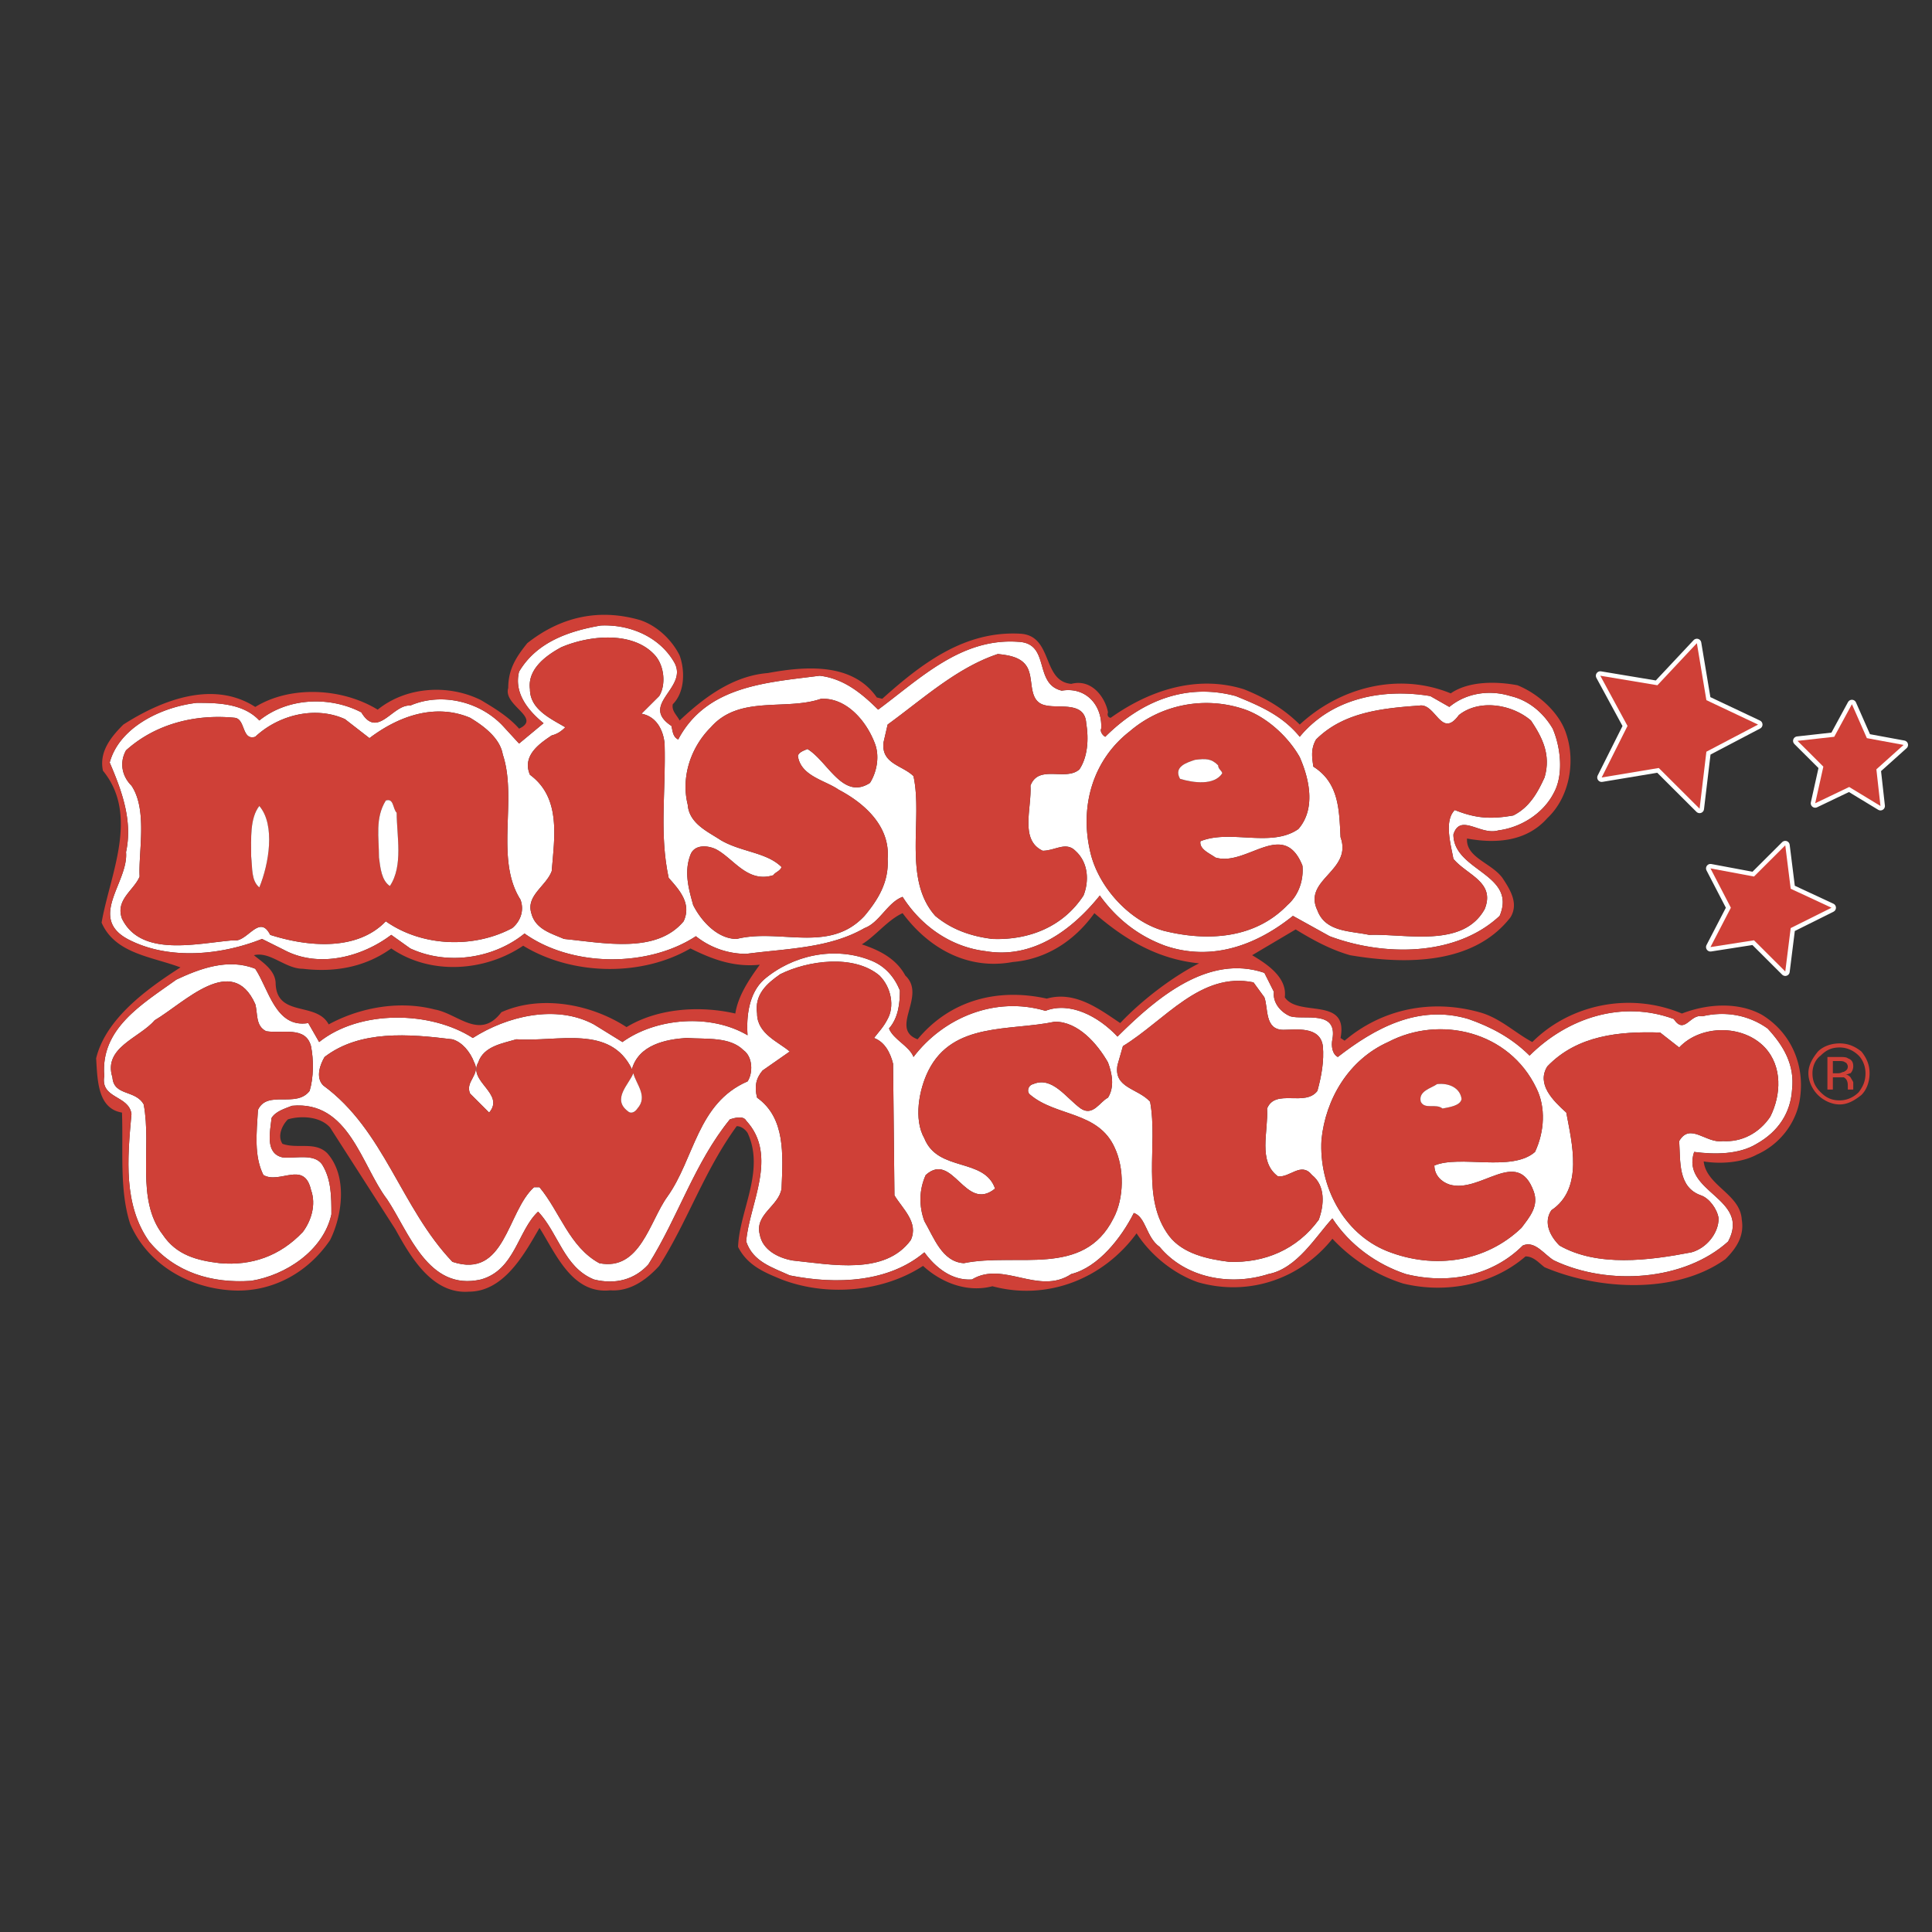 <svg xmlns="http://www.w3.org/2000/svg" width="2500" height="2500" viewBox="0 0 192.756 192.756"><rect x="0" y="0" width="192.756" height="192.756" fill="#333333" stroke="none"/><g fill-rule="evenodd" clip-rule="evenodd"><path fill="#fff" fill-opacity="0" d="M0 0h192.756v192.756H0V0z"/><path d="M26.143 93.677l2.171 1.083c3.528 1.894 7.87.677 10.72-1.489l1.899 1.354c3.799 1.76 8.413.947 11.398-1.489 4.749 3.384 12.348 3.384 17.097.271a8.074 8.074 0 0 0 5.021 1.76c4.071-.542 8.277-.542 11.805-2.572 1.493-.542 2.306-2.572 3.799-3.114 1.899 2.979 4.885 5.009 8.277 5.415 4.75.812 8.684-2.166 11.398-5.55 1.764 2.437 3.936 4.061 6.514 5.008 4.748 1.625 9.227-.135 12.754-2.978l3.664 2.03c5.428 2.03 12.619 2.03 16.961-2.03 1.764-4.196-4.613-4.467-4.613-8.122.678-2.166 2.715.135 4.479-.406 2.17-.271 4.477-1.625 5.562-3.791.949-1.759.678-4.467-.135-6.361-.951-1.625-2.443-2.843-4.207-3.249-2.172-.677-4.479-.271-6.105 1.083l-1.9-1.083c-4.885-.812-9.906.271-13.027 4.061-1.764-2.166-4.07-3.113-6.377-4.061-5.02-1.354-9.498.542-13.025 4.061-.271-.136-.543-.542-.408-.812.137-2.301-1.492-4.196-3.934-3.79-2.85-.677-1.086-4.738-4.344-4.874-5.698-.406-9.769 3.655-13.975 6.769-1.764-1.76-3.528-3.113-5.835-3.384-5.156.677-11.262.948-14.112 6.362-.542-.271-.542-.812-.678-1.354-3.257-2.166 1.764-3.79.271-6.362-1.493-2.572-4.478-3.79-7.327-3.655-3.121.542-6.378 1.624-8.142 4.603-.542 2.166.95 3.925 2.443 5.144l-2.443 2.03-1.492-1.625c-2.307-2.572-6.242-3.519-9.363-2.166-1.764-.136-3.256 3.384-4.885.677-3.121-1.625-7.327-1.489-10.177.812-1.628-1.759-4.342-1.759-6.242-1.759-3.528.406-7.734 2.436-8.684 5.956 1.221 2.842 2.307 5.82 1.628 8.933.272 2.979-3.799 6.498.136 8.663 4.07 2.167 9.362 1.625 13.433.001zm105.16-19.897c2.715-2.707 6.514-3.113 10.312-3.384 1.629-.271 2.172 3.384 3.936.948 2.035-1.625 5.291-1.083 7.191.541 1.086 1.625 2.035 3.384 1.357 5.685-.68 1.489-1.494 2.978-3.121 3.79-2.307.406-3.799.271-5.836-.542-1.084 1.083-.406 3.384-.135 4.873 1.357 1.625 4.207 2.302 3.121 5.009-2.172 3.925-7.871 2.436-11.533 2.572-1.9-.406-4.344-.271-5.156-2.437-1.494-3.113 3.527-3.925 2.307-7.309-.137-2.707-.137-5.415-2.715-7.039-.135-.947-.271-1.76.272-2.707zm-18.59-.813a11.757 11.757 0 0 1 11.127-2.301c2.307.677 4.613 2.707 5.834 4.873.951 2.166 1.629 5.144-.135 7.174-2.713 1.895-6.785 0-9.77 1.218-.135.812.949 1.219 1.492 1.625 3.121.947 6.785-3.926 8.684.812.137 1.489-.406 2.978-1.492 3.925-3.256 3.384-8.006 3.655-12.348 2.572-3.393-.948-6.514-4.332-7.326-7.851-1.086-4.602.272-9.204 3.934-12.047zm-24.559 1.084l.406-1.76c3.528-2.571 6.921-5.685 10.991-7.038 1.357.135 2.715.406 3.121 1.76.408 1.218 0 3.113 1.764 3.384 1.357.271 3.801-.406 3.936 1.76.271 1.624.137 3.384-.678 4.602-1.357 1.219-4.07-.541-4.885 1.625.135 2.301-1.086 5.414 1.221 6.497 1.221 0 2.307-.948 3.256 0 1.357 1.218 1.357 3.114.814 4.467-2.035 3.114-5.428 4.467-9.09 4.332-2.172-.271-4.072-.947-5.7-2.301-3.257-3.655-1.222-9.61-2.172-13.942-1.085-1.085-3.256-1.221-2.984-3.386zm-17.233-1.489c2.849-3.249 7.463-1.625 10.991-2.842 2.578-.135 4.613 2.301 5.427 4.602.408 1.218.136 2.708-.542 3.79-2.714 1.76-4.207-2.165-6.242-3.384-.271.136-.814.271-.95.677.271 2.031 2.714 2.437 4.07 3.384 2.579 1.354 5.157 3.655 4.885 6.903.136 2.302-.949 4.061-2.306 5.686-3.528 3.79-8.413 1.218-12.755 2.301-1.899 0-3.528-1.76-4.342-3.384-.407-1.489-.95-3.249-.271-5.008.407-1.083 1.764-.947 2.578-.542 1.764.947 3.121 3.384 5.699 2.572.136-.271.678-.406.813-.812-1.492-1.489-4.07-1.489-6.105-2.707-1.221-.812-3.121-1.625-3.257-3.52-.678-2.708.271-5.686 2.307-7.716zm-15.876.812c.542-.135.95-.406 1.357-.812-1.357-.812-3.528-1.759-3.528-3.79-.271-2.03 1.628-3.384 3.121-4.196 2.85-1.218 7.192-1.625 9.363.812.95 1.083 1.085 2.978.407 4.061L64 71.208c1.493.271 2.171 1.624 2.307 2.978.136 4.873-.543 8.934.407 13.4 1.085 1.218 2.307 2.571 1.492 4.331-2.713 3.249-7.87 2.166-11.94 1.76-1.221-.542-2.85-.947-3.257-2.571-.542-1.76 1.493-2.708 2.036-4.196.271-3.384.95-7.31-2.171-9.61-.814-1.896.95-3.114 2.171-3.926zM12.167 91.647c-.678-1.895 1.222-2.842 1.764-4.196-.136-2.437.814-6.632-.814-9.068-.95-.948-1.222-2.301-.543-3.52 2.85-2.572 6.784-3.655 10.855-3.249 1.085.136.679 2.302 2.035 1.896 2.307-2.166 5.971-3.113 8.956-1.76l2.442 1.895c2.85-2.166 6.513-3.519 10.042-2.031 1.356.812 2.984 2.031 3.256 3.655 1.492 4.467-.814 10.422 1.764 14.483.407 1.083 0 2.166-.814 2.843-3.799 2.03-8.956 1.895-12.619-.677-2.85 2.978-7.734 2.572-11.534 1.354-1.085-2.166-2.307.812-3.664.542-3.528.269-9.227 1.758-11.126-2.167z" fill="#fff"/><path d="M55.045 86.91c-.543 1.489-2.578 2.436-2.036 4.196.407 1.624 2.036 2.03 3.257 2.571 4.07.406 9.227 1.489 11.94-1.76.814-1.76-.407-3.113-1.492-4.331-.95-4.467-.271-8.528-.407-13.4-.136-1.354-.814-2.707-2.307-2.978l1.764-1.76c.679-1.083.543-2.978-.407-4.061-2.171-2.437-6.513-2.03-9.363-.812-1.493.812-3.392 2.166-3.121 4.196 0 2.031 2.171 2.978 3.528 3.79-.407.406-.814.677-1.357.812-1.221.812-2.985 2.03-2.171 3.926 3.122 2.301 2.443 6.226 2.172 9.611zM91.138 77.435c.95 4.332-1.085 10.287 2.172 13.942 1.628 1.354 3.527 2.03 5.7 2.301 3.662.136 7.055-1.218 9.09-4.332.543-1.353.543-3.249-.814-4.467-.949-.948-2.035 0-3.256 0-2.307-1.083-1.086-4.196-1.221-6.497.814-2.166 3.527-.406 4.885-1.625.814-1.218.949-2.978.678-4.602-.135-2.166-2.578-1.489-3.936-1.76-1.764-.271-1.355-2.166-1.764-3.384-.406-1.354-1.764-1.625-3.121-1.76-4.07 1.354-7.462 4.467-10.991 7.038l-.406 1.76c-.272 2.167 1.899 2.303 2.984 3.386zM133.746 83.525c1.221 3.384-3.801 4.196-2.307 7.309.812 2.166 3.256 2.031 5.156 2.437 3.662-.136 9.361 1.354 11.533-2.572 1.086-2.707-1.764-3.384-3.121-5.009-.271-1.488-.949-3.79.135-4.873 2.037.812 3.529.948 5.836.542 1.627-.812 2.441-2.301 3.121-3.79.678-2.301-.271-4.061-1.357-5.685-1.9-1.625-5.156-2.166-7.191-.541-1.764 2.436-2.307-1.218-3.936-.948-3.799.271-7.598.677-10.312 3.384-.543.947-.406 1.76-.271 2.707 2.577 1.625 2.577 4.332 2.714 7.039z" fill="#cf4037"/><path d="M108.779 85.014c.812 3.52 3.934 6.903 7.326 7.851 4.342 1.083 9.092.812 12.348-2.572 1.086-.948 1.629-2.437 1.492-3.925-1.898-4.738-5.562.135-8.684-.812-.543-.406-1.627-.812-1.492-1.625 2.984-1.218 7.057.677 9.77-1.218 1.764-2.03 1.086-5.008.135-7.174-1.221-2.166-3.527-4.196-5.834-4.873a11.755 11.755 0 0 0-11.127 2.301c-3.662 2.843-5.02 7.445-3.934 12.047zm10.448-9.204c1.086-.135 1.629-.135 2.307.542 0 .406.406.542.406.812-.812 1.218-2.848.947-4.205.541-.68-1.218.677-1.624 1.492-1.895zM71.871 83.796c2.035 1.218 4.613 1.218 6.105 2.707-.135.406-.678.541-.813.812-2.578.812-3.935-1.625-5.699-2.572-.814-.406-2.171-.541-2.578.542-.679 1.759-.136 3.52.271 5.008.814 1.624 2.442 3.384 4.342 3.384 4.342-1.083 9.228 1.489 12.755-2.301 1.357-1.625 2.442-3.384 2.306-5.686.272-3.248-2.306-5.549-4.885-6.903-1.356-.947-3.799-1.354-4.07-3.384.135-.406.679-.541.95-.677 2.035 1.219 3.528 5.144 6.242 3.384.678-1.082.95-2.571.542-3.79-.814-2.301-2.849-4.737-5.427-4.602-3.528 1.218-8.142-.406-10.991 2.842-2.036 2.03-2.985 5.008-2.307 7.715.136 1.897 2.035 2.709 3.257 3.521zM26.957 93.271c3.799 1.218 8.684 1.624 11.534-1.354 3.663 2.572 8.82 2.708 12.619.677.814-.677 1.221-1.76.814-2.843-2.579-4.061-.272-10.016-1.764-14.483-.272-1.625-1.9-2.843-3.256-3.655-3.528-1.488-7.192-.135-10.042 2.031L34.42 71.75c-2.985-1.354-6.649-.406-8.956 1.76-1.356.406-.95-1.76-2.035-1.896-4.071-.406-8.006.677-10.855 3.249-.679 1.218-.407 2.572.543 3.52 1.628 2.436.678 6.632.814 9.068-.542 1.354-2.442 2.301-1.764 4.196 1.899 3.925 7.599 2.437 11.127 2.166 1.356.27 2.578-2.707 3.663-.542zm11.534-13.4c.814-.271.679.812 1.085 1.219 0 2.301.678 5.279-.678 7.309-.814-.542-.95-1.76-1.086-2.842 0-2.032-.407-3.927.679-5.686zm-12.619.541c1.628 1.896.95 5.821 0 8.122-.814-.677-.679-1.895-.814-3.113-.001-1.76-.137-3.791.814-5.009z" fill="#cf4037"/><path d="M121.939 77.164c0-.271-.406-.407-.406-.812-.678-.677-1.221-.677-2.307-.542-.814.271-2.172.677-1.492 1.895 1.358.406 3.393.677 4.205-.541zM38.898 88.398c1.356-2.03.678-5.008.678-7.309-.407-.406-.271-1.489-1.085-1.219-1.085 1.76-.679 3.655-.679 5.686.136 1.083.271 2.301 1.086 2.842zM25.872 88.534c.95-2.301 1.628-6.226 0-8.122-.95 1.218-.814 3.249-.814 5.009.135 1.218-.001 2.436.814 3.113zM169.84 101.393c-1.221-.271-1.766 1.895-2.85.271-5.156-1.896-10.584-.135-14.385 3.654-1.764-1.76-3.799-2.844-6.105-3.654-5.02-1.49-9.361.947-13.025 3.789-.543-.271-.68-1.082-.543-1.76.543-2.977-2.85-1.895-4.207-2.301-.949-.406-1.764-1.354-1.627-2.436l-.951-1.895c-5.562-1.896-10.719 2.436-14.654 6.361-1.9-2.031-4.748-3.52-7.191-2.572-5.021-1.488-10.177.678-13.163 4.602-.407-1.082-2.035-1.76-2.442-2.842.95-1.082 1.085-2.572 1.085-3.791-.543-1.354-1.493-2.436-2.85-2.977-3.664-1.489-7.87-.542-10.72 1.895-1.492 1.354-1.764 3.654-1.628 5.549-3.664-2.166-9.091-1.758-12.483.678l-2.85-1.76c-3.799-2.031-8.685-.812-12.077 1.354-4.207-2.707-11.262-2.842-15.333.406l-1.085-1.895c-3.257.541-3.935-3.385-5.292-5.416-2.714-1.082-5.563 0-7.87 1.084-3.393 2.436-7.599 4.873-7.191 9.611-.407 2.301 2.443 1.895 2.714 3.789-.407 4.467-.814 9.068 1.764 12.725 2.578 3.111 6.242 4.195 10.177 3.924 3.393-.541 7.192-2.977 8.006-6.633 0-1.758 0-3.52-.95-5.008-.814-1.082-2.578-.541-3.935-.676-1.764-.406-1.221-2.572-1.086-3.926.407-.678 1.357-.947 2.035-1.219 5.699-.541 6.921 5.955 9.499 9.34 2.171 3.248 4.071 9.205 9.363 7.986 3.393-.947 3.663-4.873 5.699-6.768 2.036 2.166 2.578 5.549 5.563 6.768 2.171.541 4.07 0 5.427-1.488 2.985-4.738 4.614-10.152 8.142-14.484.407-.135 1.357-.406 1.628.135 3.256 3.52.271 8.393 0 12.049.679 2.029 2.578 2.57 4.342 3.383 4.75.947 9.906.678 13.434-2.301 1.086 1.488 2.714 2.842 4.749 2.707 3.121-1.895 6.65 1.623 9.906-.541 2.713-.678 5.02-3.654 6.242-6.092 1.221.406 1.221 2.438 2.578 3.385 2.578 3.113 7.055 3.926 10.855 2.707 2.85-.541 4.748-3.791 6.377-5.551 1.764 2.707 4.477 4.604 7.326 5.551 4.344 1.082 8.686.135 11.67-2.844 1.221-.541 2.172.949 3.121 1.49 5.428 2.572 13.025 2.029 17.369-1.895 2.307-4.332-4.75-4.873-3.393-8.936 2.035.271 4.477.271 6.242-.811 2.17-1.219 3.391-3.113 3.527-5.414.271-2.438-.814-4.332-2.443-6.092-1.898-1.35-4.205-1.756-6.511-1.215zm-138.948 7.445c-1.356 1.76-4.206-.135-5.156 1.895-.136 2.301-.407 4.602.543 6.498 1.628.947 4.07-1.49 4.749 1.488.542 1.488 0 3.113-.814 4.195-2.307 2.438-5.156 3.385-8.277 3.113-2.307-.27-4.342-.811-5.699-2.842-2.714-3.52-1.086-8.664-1.9-12.994-.814-1.488-2.985-.812-3.121-2.707-.95-2.979 2.714-3.926 4.207-5.686 2.985-1.76 7.734-6.768 10.041-1.625.271.947 0 2.166 1.085 2.709 1.628.27 3.935-.543 4.478 1.488.271 1.355.271 3.114-.136 4.468zm43.692-.947c-5.021 2.164-5.292 7.715-8.006 11.506-1.764 2.436-2.714 7.443-6.785 6.631-2.985-1.623-3.935-5.143-5.97-7.58h-.543c-2.714 2.438-2.849 9.205-8.141 7.445-5.156-5.414-6.785-13.129-12.891-17.598-.814-.811-.271-2.164.135-2.842 3.528-2.707 8.413-2.301 12.755-1.76.95.271 1.764 1.219 2.171 2.301.678 1.219-.95 1.896-.407 3.113l1.899 1.896c1.628-1.896-2.171-3.113-1.085-5.01.542-1.623 2.442-1.895 3.799-2.301 4.207.271 9.362-1.488 11.533 2.979.679-2.438 3.393-2.979 5.428-3.113 2.036.135 4.342-.135 5.699 1.219.952.676.952 2.301.409 3.114zm16.283 15.836c-2.578 3.52-7.871 2.438-11.805 2.031-1.492-.271-2.985-1.084-3.256-2.572-.543-2.031 1.899-2.842 2.17-4.602.136-3.385.408-7.039-2.442-9.07-.271-1.082-.135-1.895.543-2.707l2.714-1.895c-1.085-.947-3.257-1.76-3.257-3.791-.271-1.895.95-2.977 2.307-3.924 2.714-1.354 7.327-2.031 9.906.135 1.221 1.219 1.492 3.113.813 4.332-.406.811-.949 1.354-1.356 1.895 1.085.406 1.628 1.488 1.899 2.572l.136 13.129c.814 1.353 2.442 2.707 1.628 4.467zm20.219-2.166c-2.986 5.957-9.635 3.385-14.927 4.467-2.171-.135-2.985-2.57-3.935-4.195-.543-1.488-.543-3.113.136-4.602 2.714-2.438 3.935 3.789 6.919 1.354-1.084-3.113-5.698-1.625-7.055-5.01-1.086-1.895-.543-4.871.407-6.768 2.442-4.873 8.142-3.924 12.619-4.873 2.307 0 4.207 2.166 5.293 4.061.406 1.084.678 2.438 0 3.52-.814.406-1.492 1.896-2.715 1.084-1.492-1.084-2.85-3.248-4.748-2.438-.543.135-.68.812-.271 1.084 2.578 2.166 6.783 1.623 8.412 5.277.951 2.031.951 5.009-.135 7.039zm20.488.134c-2.17 2.979-5.428 4.332-8.955 4.197-2.172-.271-4.613-.812-5.971-2.572-2.85-3.789-1.086-8.934-1.9-13.4-1.221-1.354-3.662-1.354-3.256-3.654l.543-1.895c4.207-2.572 7.734-7.445 13.025-6.361l1.086 1.488c.408 1.082 0 3.248 1.9 3.248 1.221 0 3.664-.406 3.936 1.625.135 1.488-.137 2.979-.543 4.467-1.223 1.623-4.207-.271-5.021 1.76.137 2.301-.949 5.279 1.086 6.768 1.221.135 2.307-1.488 3.393-.135 1.355 1.081 1.22 2.976.677 4.464zm21.574-6.767c-2.307 2.031-7.463.271-10.041 1.354 0 .949.68 1.625 1.494 1.896 3.121.947 6.783-3.791 8.412.676.543 1.49-.408 2.572-1.221 3.654-3.529 3.385-8.686 4.197-13.434 2.303-4.342-1.76-6.785-6.498-6.514-11.1.406-4.061 2.715-7.986 6.648-9.746 5.156-2.707 12.078-1.082 14.791 4.602.951 1.894.817 4.331-.135 6.361zm23.475-3.518c-1.084 1.623-2.85 2.57-4.748 2.436-1.629.271-3.256-1.895-4.342 0 .135 2.031-.137 4.602 2.17 5.414.814.271 1.629 1.354 1.764 2.301 0 1.49-1.221 2.979-2.713 3.385-4.207.812-9.363 1.488-13.162-.678-.949-.947-1.629-2.301-.814-3.52 3.256-2.164 2.035-6.768 1.492-9.744-1.355-1.219-2.984-2.844-1.898-4.604 2.984-3.113 7.191-3.518 11.262-3.383l1.9 1.488c2.17-2.301 6.377-2.301 8.547 0 1.765 1.895 1.628 4.739.542 6.905z" fill="#fff"/><path d="M175.809 101.258c-2.441-1.354-5.562-1.084-8.004-.137-5.156-2.164-11.127-.947-14.928 2.844-1.764-.947-3.256-2.436-5.291-2.979-4.885-1.354-9.77-.27-13.434 2.844l-.406-.271c.814-4.195-4.207-2.029-5.564-4.061.271-2.031-1.898-3.385-3.256-4.197l4.342-2.571c1.764 1.083 3.527 2.03 5.428 2.571 5.562.948 12.348.948 16.012-3.79.814-1.354 0-2.707-.814-3.925-1.086-1.489-3.664-2.03-3.527-3.925 2.984.542 5.971.27 8.006-2.031 2.17-2.03 2.85-5.549 1.898-8.392-.678-2.166-2.85-4.061-4.885-4.873-2.17-.406-4.885-.406-6.648.812-5.291-2.166-11.127-.542-15.062 3.113-1.627-1.624-3.527-2.707-5.562-3.519-4.75-1.489-9.498.136-13.297 2.842-.137 0-.408-.135-.271-.541-.271-1.489-1.629-3.384-3.664-2.842-2.984-.271-1.764-4.873-5.156-5.008-5.428-.271-9.634 2.842-13.705 6.497l-.543-.135c-2.442-3.52-7.191-3.114-10.855-2.437-3.392.271-6.242 2.301-8.82 4.738-.271-.541-.814-.948-.678-1.625 1.221-1.218 1.221-3.383.678-4.873-.814-1.624-2.307-2.978-3.935-3.519-4.206-1.219-8.006-.271-11.262 2.301-1.085 1.354-1.9 2.572-1.9 4.467-.542 1.76 3.393 2.978 1.085 4.061-1.085-1.218-2.442-2.031-3.799-2.843-3.256-1.624-7.463-1.354-10.312.948-3.528-2.166-8.685-2.437-12.212-.271-4.207-2.707-9.363-.677-13.162 1.759-1.221 1.219-2.442 2.708-2.035 4.603 3.664 4.467.678 10.422-.136 15.16 1.357 3.113 5.021 3.384 7.87 4.466-3.392 2.166-7.463 5.145-8.413 9.068.136 2.166.136 5.01 2.578 5.416.136 3.789-.271 7.715.814 11.1 1.764 4.061 5.834 6.361 10.041 6.631 3.935.271 7.599-1.623 9.905-5.008 1.221-2.436 1.764-6.361-.271-8.662-1.221-1.219-2.985-.406-4.478-.947-.542-.812 0-1.896.543-2.438 1.356-.406 3.256-.27 4.206.812l6.513 10.152c1.493 2.707 3.664 6.496 7.327 6.227 3.528 0 5.563-3.791 7.056-6.363 1.628 2.572 3.256 6.633 7.056 6.227 1.9.137 3.528-.947 4.885-2.436 2.85-4.467 4.478-9.475 7.734-13.941.407 0 .814.27 1.086.676 1.764 3.791-.814 7.715-.95 11.371.95 1.895 2.714 2.57 4.342 3.248 4.614 1.76 10.178 1.219 14.112-1.354 1.764 1.625 4.342 2.707 6.921 2.031 5.562 1.488 11.125-.812 14.383-5.279 1.492 2.301 3.799 4.061 6.105 4.873 5.156 1.488 10.312-.406 13.434-4.332 2.035 2.166 4.477 3.654 7.055 4.467 4.479 1.082 9.092 0 12.213-2.707.814 0 1.357.676 1.9 1.082 5.428 2.301 13.162 2.707 18.047-.812 1.084-1.082 1.898-2.301 1.627-3.926-.135-2.57-3.527-3.383-3.799-5.818 1.629.27 3.799.135 5.293-.678 2.441-1.082 4.07-3.385 4.342-5.82.404-3.248-.954-6.361-3.803-8.121zm-163.1-7.581c-3.935-2.166.136-5.685-.136-8.663.679-3.113-.407-6.091-1.628-8.933.95-3.52 5.156-5.55 8.684-5.956 1.9 0 4.614 0 6.242 1.759 2.85-2.301 7.056-2.437 10.177-.812 1.628 2.707 3.121-.812 4.885-.677 3.121-1.354 7.056-.406 9.363 2.166l1.492 1.625 2.443-2.03c-1.493-1.219-2.985-2.978-2.443-5.144 1.764-2.979 5.021-4.061 8.142-4.603 2.849-.135 5.834 1.083 7.327 3.655 1.492 2.572-3.528 4.196-.271 6.362.136.541.136 1.083.678 1.354 2.85-5.414 8.956-5.685 14.112-6.362 2.307.271 4.071 1.625 5.835 3.384 4.206-3.113 8.277-7.174 13.975-6.769 3.258.136 1.494 4.197 4.344 4.874 2.441-.406 4.07 1.489 3.934 3.79-.135.27.137.676.408.812 3.527-3.52 8.006-5.415 13.025-4.061 2.307.948 4.613 1.896 6.377 4.061 3.121-3.79 8.143-4.873 13.027-4.061l1.9 1.083c1.627-1.354 3.934-1.76 6.105-1.083 1.764.406 3.256 1.625 4.207 3.249.812 1.895 1.084 4.602.135 6.361-1.086 2.166-3.393 3.519-5.562 3.791-1.764.541-3.801-1.76-4.479.406 0 3.655 6.377 3.925 4.613 8.122-4.342 4.061-11.533 4.061-16.961 2.03l-3.664-2.03c-3.527 2.842-8.006 4.602-12.754 2.978-2.578-.947-4.75-2.572-6.514-5.008-2.715 3.384-6.648 6.362-11.398 5.55-3.392-.406-6.377-2.436-8.277-5.415-1.493.542-2.307 2.572-3.799 3.114-3.528 2.03-7.734 2.03-11.805 2.572a8.076 8.076 0 0 1-5.021-1.76c-4.75 3.113-12.348 3.113-17.097-.271-2.985 2.437-7.599 3.249-11.398 1.489l-1.899-1.354c-2.85 2.166-7.192 3.383-10.72 1.489l-2.171-1.083c-4.07 1.623-9.362 2.165-13.433-.001zm77.615 3.655c-.95-1.76-2.713-2.572-4.342-3.113 1.356-.812 2.578-2.437 4.071-3.113 2.713 3.654 6.648 5.685 10.992 4.873 3.256-.271 6.105-2.03 8.141-4.873 3.121 2.707 6.377 4.602 10.449 5.007-2.443 1.219-5.564 3.52-7.871 5.957-2.035-1.354-4.479-3.25-7.328-2.438-4.885-1.082-9.633.135-12.89 4.061-2.85-1.082.95-4.33-1.222-6.361zm-14.518-1.083c-1.085 1.489-2.171 3.114-2.442 4.872-3.528-.811-7.734-.541-10.855 1.354-3.528-2.301-8.548-3.248-12.483-1.488-2.171 2.844-4.342.135-6.649-.27-3.664-.949-7.599-.137-10.584 1.488-1.221-2.301-5.156-.676-5.292-4.061 0-1.354-1.356-2.166-2.171-2.843 1.628-.406 3.121 1.353 4.885 1.353 3.393.408 6.377-.27 8.82-2.029 3.935 2.707 9.362 2.301 13.162-.271 4.883 2.978 11.803 3.113 16.688.271 2.171 1.083 4.343 1.895 6.921 1.624zm102.989 12.454c-.137 2.301-1.357 4.195-3.527 5.414-1.766 1.082-4.207 1.082-6.242.811-1.357 4.062 5.699 4.604 3.393 8.936-4.344 3.924-11.941 4.467-17.369 1.895-.949-.541-1.9-2.031-3.121-1.49-2.984 2.979-7.326 3.926-11.67 2.844-2.85-.947-5.562-2.844-7.326-5.551-1.629 1.76-3.527 5.01-6.377 5.551-3.801 1.219-8.277.406-10.855-2.707-1.357-.947-1.357-2.979-2.578-3.385-1.223 2.438-3.529 5.414-6.242 6.092-3.256 2.164-6.785-1.354-9.906.541-2.035.135-3.663-1.219-4.749-2.707-3.528 2.979-8.684 3.248-13.434 2.301-1.764-.812-3.663-1.354-4.342-3.383.271-3.656 3.256-8.529 0-12.049-.271-.541-1.221-.27-1.628-.135-3.528 4.332-5.156 9.746-8.142 14.484-1.357 1.488-3.256 2.029-5.427 1.488-2.985-1.219-3.528-4.602-5.563-6.768-2.036 1.895-2.307 5.82-5.699 6.768-5.292 1.219-7.191-4.738-9.363-7.986-2.578-3.385-3.799-9.881-9.499-9.34-.678.271-1.628.541-2.035 1.219-.135 1.354-.678 3.52 1.086 3.926 1.357.135 3.121-.406 3.935.676.95 1.488.95 3.25.95 5.008-.814 3.656-4.613 6.092-8.006 6.633-3.935.271-7.599-.812-10.177-3.924-2.578-3.656-2.171-8.258-1.764-12.725-.271-1.895-3.121-1.488-2.714-3.789-.407-4.738 3.799-7.176 7.191-9.611 2.307-1.084 5.156-2.166 7.87-1.084 1.357 2.031 2.035 5.957 5.292 5.416l1.085 1.895c4.071-3.248 11.126-3.113 15.333-.406 3.392-2.166 8.277-3.385 12.077-1.354l2.85 1.76c3.392-2.436 8.82-2.844 12.483-.678-.136-1.895.136-4.195 1.628-5.549 2.85-2.437 7.056-3.384 10.72-1.895 1.357.542 2.307 1.624 2.85 2.977 0 1.219-.136 2.709-1.085 3.791.407 1.082 2.035 1.76 2.442 2.842 2.986-3.924 8.141-6.09 13.163-4.602 2.443-.947 5.291.541 7.191 2.572 3.936-3.926 9.092-8.257 14.654-6.361l.951 1.895c-.137 1.082.678 2.029 1.627 2.436 1.357.406 4.75-.676 4.207 2.301-.137.678 0 1.488.543 1.76 3.664-2.842 8.006-5.279 13.025-3.789 2.307.811 4.342 1.895 6.105 3.654 3.801-3.789 9.229-5.551 14.385-3.654 1.084 1.623 1.629-.543 2.85-.271 2.307-.541 4.613-.135 6.512 1.219 1.627 1.756 2.713 3.651 2.442 6.088z" fill="#cf4037"/><path d="M89.103 106.131c-.271-1.084-.814-2.166-1.899-2.572.407-.541.95-1.084 1.356-1.895.679-1.219.407-3.113-.813-4.332-2.579-2.166-7.192-1.489-9.906-.135-1.357.947-2.578 2.029-2.307 3.924 0 2.031 2.171 2.844 3.257 3.791l-2.714 1.895c-.678.812-.814 1.625-.543 2.707 2.85 2.031 2.578 5.686 2.442 9.07-.271 1.76-2.713 2.57-2.17 4.602.271 1.488 1.764 2.301 3.256 2.572 3.935.406 9.227 1.488 11.805-2.031.814-1.76-.814-3.113-1.628-4.467l-.136-13.129zM130.896 117.23c-1.086-1.354-2.172.27-3.393.135-2.035-1.488-.949-4.467-1.086-6.768.814-2.031 3.799-.137 5.021-1.76.406-1.488.678-2.979.543-4.467-.271-2.031-2.715-1.625-3.936-1.625-1.9 0-1.492-2.166-1.9-3.248l-1.086-1.488c-5.291-1.084-8.818 3.789-13.025 6.361l-.543 1.895c-.406 2.301 2.035 2.301 3.256 3.654.814 4.467-.949 9.611 1.9 13.4 1.357 1.76 3.799 2.301 5.971 2.572 3.527.135 6.785-1.219 8.955-4.197.544-1.487.679-3.382-.677-4.464zM167.533 104.506l-1.9-1.488c-4.07-.135-8.277.27-11.262 3.383-1.086 1.76.543 3.385 1.898 4.604.543 2.977 1.764 7.58-1.492 9.744-.814 1.219-.135 2.572.814 3.52 3.799 2.166 8.955 1.49 13.162.678 1.492-.406 2.713-1.895 2.713-3.385-.135-.947-.949-2.029-1.764-2.301-2.307-.812-2.035-3.383-2.17-5.414 1.086-1.895 2.713.271 4.342 0 1.898.135 3.664-.812 4.748-2.436 1.086-2.166 1.223-5.01-.543-6.904-2.169-2.302-6.376-2.302-8.546-.001zM26.55 102.883c-1.085-.543-.814-1.762-1.085-2.709-2.307-5.143-7.056-.135-10.041 1.625-1.493 1.76-5.156 2.707-4.207 5.686.136 1.895 2.307 1.219 3.121 2.707.814 4.33-.814 9.475 1.9 12.994 1.356 2.031 3.392 2.572 5.699 2.842 3.121.271 5.97-.676 8.277-3.113.814-1.082 1.357-2.707.814-4.195-.679-2.979-3.121-.541-4.749-1.488-.95-1.896-.679-4.197-.543-6.498.95-2.029 3.799-.135 5.156-1.895.408-1.354.408-3.113.136-4.467-.543-2.032-2.85-1.22-4.478-1.489z" fill="#cf4037"/><path d="M138.494 103.965c-3.934 1.76-6.242 5.686-6.648 9.746-.271 4.602 2.172 9.34 6.514 11.1 4.748 1.895 9.904 1.082 13.434-2.303.812-1.082 1.764-2.164 1.221-3.654-1.629-4.467-5.291.271-8.412-.676-.814-.271-1.494-.947-1.494-1.896 2.578-1.082 7.734.678 10.041-1.354.951-2.029 1.086-4.467.137-6.361-2.715-5.684-9.637-7.309-14.793-4.602zm5.428 6.633c-.678-.543-1.764.135-2.17-.678-.271-1.082 1.084-1.354 1.627-1.76 1.223-.135 2.307.406 2.443 1.49-.136.676-1.22.811-1.9.948zM102.809 109.244c-.408-.271-.271-.949.271-1.084 1.898-.811 3.256 1.354 4.748 2.438 1.223.812 1.9-.678 2.715-1.084.678-1.082.406-2.436 0-3.52-1.086-1.895-2.986-4.061-5.293-4.061-4.477.949-10.176 0-12.619 4.873-.95 1.896-1.493 4.873-.407 6.768 1.357 3.385 5.971 1.896 7.055 5.01-2.985 2.436-4.206-3.791-6.919-1.354-.679 1.488-.679 3.113-.136 4.602.95 1.625 1.764 4.061 3.935 4.195 5.292-1.082 11.94 1.49 14.927-4.467 1.086-2.029 1.086-5.008.135-7.039-1.629-3.654-5.834-3.111-8.412-5.277zM74.177 104.777c-1.357-1.354-3.664-1.084-5.699-1.219-2.035.135-4.749.676-5.428 3.113-2.171-4.467-7.327-2.707-11.533-2.979-1.357.406-3.257.678-3.799 2.301-1.085 1.896 2.714 3.113 1.085 5.01l-1.899-1.896c-.543-1.217 1.085-1.895.407-3.113-.407-1.082-1.221-2.029-2.171-2.301-4.342-.541-9.227-.947-12.755 1.76-.407.678-.949 2.031-.135 2.842 6.106 4.469 7.734 12.184 12.891 17.598 5.292 1.76 5.427-5.008 8.141-7.445h.543c2.035 2.438 2.985 5.957 5.97 7.58 4.071.812 5.021-4.195 6.785-6.631 2.714-3.791 2.985-9.342 8.006-11.506.541-.813.541-2.438-.409-3.114zm-10.584 5.821c-.271.406-.679.541-.95.27-1.628-1.217.136-2.707.543-3.789.272 1.081 1.493 2.3.407 3.519z" fill="#cf4037"/><path d="M143.379 108.16c-.543.406-1.898.678-1.627 1.76.406.812 1.492.135 2.17.678.68-.137 1.764-.271 1.9-.947-.136-1.085-1.22-1.626-2.443-1.491zM62.644 110.867c.271.271.678.137.95-.27 1.085-1.219-.135-2.438-.407-3.52-.408 1.083-2.172 2.573-.543 3.79z" fill="#fff"/><path fill="#fff" stroke="#fff" stroke-width=".887" stroke-linecap="round" stroke-linejoin="round" stroke-miterlimit="2.613" d="M169.568 80.683l-4.072-4.06-5.697.947 2.578-5.144-2.715-5.008 5.699.948 3.936-4.197.949 5.685 5.156 2.437-5.156 2.707-.678 5.685zM187.615 80.413l-3.121-1.895-3.392 1.624.814-3.655-2.578-2.571 3.664-.407 1.764-3.249 1.492 3.385 3.664.676-2.715 2.436.408 3.656zM178.117 96.926l-3.121-3.113-4.342.677 2.035-3.926-2.035-3.925 4.342.812 3.121-3.113.541 4.331 4.072 1.895-4.072 2.031-.541 4.331z"/><path fill="#cf4037" d="M169.568 80.683l-4.072-4.06-5.697.947 2.578-5.144-2.715-5.008 5.699.948 3.936-4.197.949 5.685 5.156 2.437-5.156 2.707-.678 5.685zM187.615 80.412l-3.121-1.894-3.392 1.624.814-3.655-2.578-2.571 3.664-.407 1.764-3.249 1.492 3.385 3.664.676-2.715 2.436.408 3.655zM178.117 96.926l-3.121-3.113-4.342.677 2.035-3.926-2.035-3.925 4.342.812 3.121-3.113.541 4.331 4.072 1.895-4.072 2.031-.541 4.331zM183.543 104.506c.68 0 1.357.271 1.9.812.408.406.678 1.082.678 1.76 0 .812-.27 1.354-.678 1.895-.543.541-1.221.812-1.9.812-.812 0-1.355-.271-1.898-.812s-.814-1.082-.814-1.895c0-.678.271-1.354.814-1.76.543-.541 1.085-.812 1.898-.812zm2.986 2.572c0-.812-.271-1.49-.814-2.166-.678-.541-1.357-.812-2.172-.812-.812 0-1.627.271-2.17.812-.543.676-.949 1.354-.949 2.166s.406 1.625.949 2.166 1.357.947 2.17.947c.814 0 1.494-.406 2.172-.947.543-.541.814-1.353.814-2.166zm-2.172-.678c0 .271-.135.406-.406.541-.137 0-.271.137-.543.137h-.543v-1.219h.543c.271 0 .543 0 .678.135.137 0 .271.272.271.406zm-2.035-.947v3.25h.543v-1.219h1.086c.271.135.406.406.406.811V108.703h.543v-.137-.541c0-.135-.135-.271-.271-.541-.135-.135-.271-.271-.543-.271.271 0 .408-.135.543-.135a1.03 1.03 0 0 0 .271-.678c0-.406-.135-.676-.543-.812-.135-.135-.543-.135-.949-.135h-1.086z"/></g></svg>
